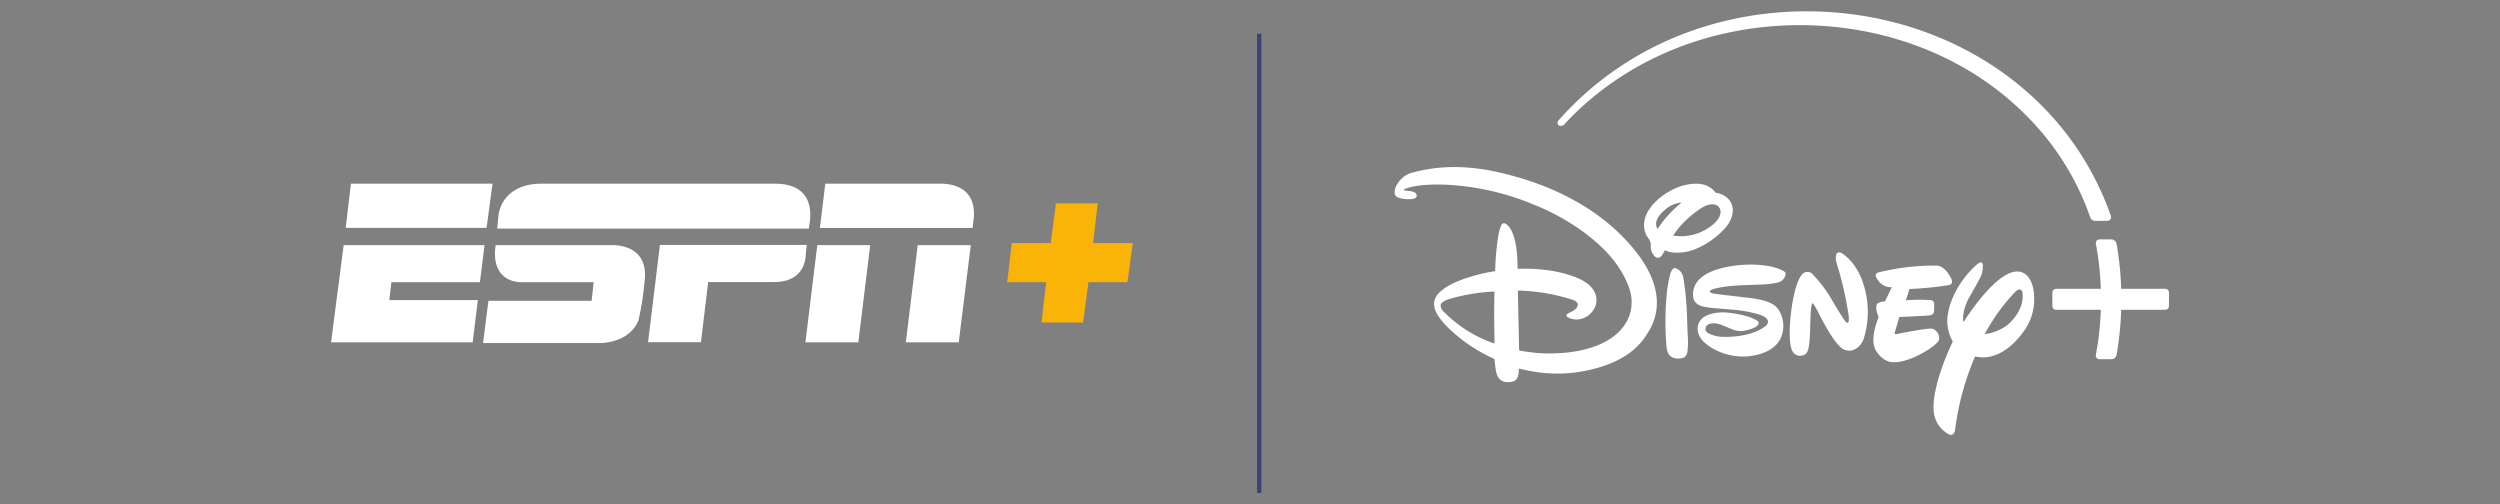 <svg xmlns="http://www.w3.org/2000/svg" xmlns:xlink="http://www.w3.org/1999/xlink" width="585" height="118" viewBox="0 0 585 118">
  <rect x="0" y="0" width="585" height="118" fill="#808080" stroke="none"/>
  <defs>
    <clipPath id="clip-path">
      <rect id="Rectangle_12010" data-name="Rectangle 12010" width="585" height="118" transform="translate(0 -36)" fill="#fff" stroke="#707070" stroke-width="1"/>
    </clipPath>
    <clipPath id="clip-path-2">
      <rect id="Rectangle_30762" data-name="Rectangle 30762" width="181.211" height="99.104" fill="none"/>
    </clipPath>
  </defs>
  <g id="ESPN-Plus" transform="translate(48.1 -120.373)">
    <g id="Mask_Group_868" data-name="Mask Group 868" transform="translate(-48.099 156.373)" clip-path="url(#clip-path)">
      <g id="Group_29960" data-name="Group 29960" transform="translate(77.466 -33.353)">
        <g id="ESPN-Plus-2" data-name="ESPN-Plus" transform="translate(0 40.333)">
          <g id="Group_30461" data-name="Group 30461" transform="translate(0 0)">
            <path id="Path_15865" data-name="Path 15865" d="M238.512,182.1H183.706c-5.559,0-9.294,2.953-9.9,7.426-.174,1.563-.3,3.083-.3,3.083h72.917s.174-1.086.3-2c.434-4.517-1.433-8.512-8.208-8.512" transform="translate(-134.631 -182.1)" fill="#fff"/>
            <path id="Path_15866" data-name="Path 15866" d="M291.931,215.143s-.174,1.39-.3,3.083c-.478,3.257-2.779,5.559-7.3,5.559H268.871l-1.694,14.071H254.8l2.779-22.757h34.352Z" transform="translate(-180.624 -200.769)" fill="#fff"/>
            <path id="Path_15867" data-name="Path 15867" d="M93.116,182.1h33.136l-1.39,10.336H91.9Z" transform="translate(-88.469 -182.1)" fill="#fff"/>
            <path id="Path_15868" data-name="Path 15868" d="M86.953,215.2,84,237.956h33.136l1.216-9.9H97.637l.478-4.169H118.83l1.086-8.686Z" transform="translate(-84 -200.825)" fill="#fff"/>
            <path id="Path_15869" data-name="Path 15869" d="M348.659,182.1h26.926c4.343,0,8.686,2,7.73,8.816a15.563,15.563,0,0,0-.174,1.563H347.4Z" transform="translate(-233.009 -182.1)" fill="#fff"/>
            <path id="Path_15870" data-name="Path 15870" d="M339.6,237.956h12.377l2.779-22.757H342.379Z" transform="translate(-228.597 -200.825)" fill="#fff"/>
            <path id="Path_15871" data-name="Path 15871" d="M393.7,237.956h12.377L408.9,215.2H396.479Z" transform="translate(-259.202 -200.825)" fill="#fff"/>
            <path id="Path_15872" data-name="Path 15872" d="M195.953,215.2h-27.1c-.912,5.863,2,8.686,6.21,8.686h16.72l-.478,4.343H167.159l-1.259,9.9h27.23c.912,0,6.948-.174,9.12-5.255a63.949,63.949,0,0,0,1.39-8.686c1.129-7.3-3.822-8.99-7.687-8.99" transform="translate(-130.332 -200.825)" fill="#fff"/>
          </g>
          <path id="Path_15873" data-name="Path 15873" d="M468.407,201.994l1.086-9.294h-9.771l-1.216,9.294h-9.12l-1.086,9.163h9.12l-1.086,9.424h9.728l1.259-9.424h9.12l1.259-9.163Z" transform="translate(-290.09 -188.097)" fill="#fab408"/>
        </g>
        <line id="Line_1749" data-name="Line 1749" y2="107.444" transform="translate(217.189 5.263)" fill="none" stroke="#3a4272" stroke-width="1"/>
        <g id="Group_32347" data-name="Group 32347" transform="translate(248.856)">
          <g id="Group_32344" data-name="Group 32344" clip-path="url(#clip-path-2)">
            <path id="Path_37219" data-name="Path 37219" d="M28.442,295.1c-5.5-1.557-14.3-3.627-23.925-1.06A5.706,5.706,0,0,0,.662,296.8a3.276,3.276,0,0,0-.6,2.382c.184.7,1.186.947,1.99,1.076.774.122,2.528.214,3-.35.247-.295.252-1.124-1.032-1.393-.474-.1-1.764-.145-1.863-.362,0,0,.044-.151.753-.37.313-.1,2.608-1.041,8.877-.839a60.526,60.526,0,0,1,20.855,4.7c6.739,2.654,14.312,7.453,18.754,13.166,1.68,2.161,3.766,5.713,4.04,8.7.665,7.263-6.428,13.393-20.83,12.9a41.41,41.41,0,0,1-5.453-.668l-.3-14.022a44.741,44.741,0,0,1,12.833,2.171c.573.189,1.15.564,1.2,1.121a1.489,1.489,0,0,1-.679,1.127c-.7.61-1.658.875-1.87,1.134a.442.442,0,0,0,.044.629,4.531,4.531,0,0,0,2.589.584,4.841,4.841,0,0,0,3.683-2.419c.91-1.371,1.428-4.858-3.412-7.083-6.256-2.876-14.433-2.335-14.433-2.335s-.042-1.9-.126-3.167c-.141-2.076-.715-6.156-2.607-7.333a.731.731,0,0,0-1.009.085,10.227,10.227,0,0,0-.807,2.779,61.552,61.552,0,0,0-.712,8.106.45.45,0,0,1-.073.068,39.336,39.336,0,0,0-8.96,2.478c-1.742.755-4.234,2.116-4.99,3.869-.975,2.261.74,4.737,3.632,7.477a37.776,37.776,0,0,0,8.74,6.029c.682.322,1.484.719,1.484.719s.173,1.62.313,2.556c.5,3.374,3.075,2.882,3.785,2.738,1.153-.235,1.374-1,1.534-1.89a6.436,6.436,0,0,0,.051-1.187s1.742.4,2.913.615a33.586,33.586,0,0,0,10.3.3c12.812-1.75,16.041-7.788,17.061-9.4,1.774-2.8,5.535-10.611-5.8-22.2-2.589-2.648-10.072-9.941-25.1-14.194M11.523,326.686a1.909,1.909,0,0,1-.715-1.629c.1-.606,1.291-1.141,1.891-1.318a44.822,44.822,0,0,1,10.678-1.79s-.046,2.074-.056,4.171c-.019,3.973.086,8.005.086,8.005a30.226,30.226,0,0,1-11.885-7.439" transform="translate(0 -256.381)" fill="#fff"/>
            <path id="Path_37220" data-name="Path 37220" d="M480.947,339.527a19.068,19.068,0,0,0,6.919-4.753c1.237-1.258,2.323-3.327,1.924-5.213a3.84,3.84,0,0,0-1.41-2.258,5.231,5.231,0,0,0-2.008-.952,2.2,2.2,0,0,1-.526-.117,1.5,1.5,0,0,1-.286-.327,5.14,5.14,0,0,0-2.093-1.411c-2.078-.72-4.852-.177-6.744.621a15.487,15.487,0,0,0-5.25,3.592c-3.68,3.946-2.064,7.07-1.737,7.653a6.934,6.934,0,0,1,.909,1.54,6.739,6.739,0,0,1,.02,1.07,3.168,3.168,0,0,0,1.01,2.237c.447.393,1.089.511,1.735-.469.216-.328.577-1,.577-1a6.481,6.481,0,0,0,2.564.561,11.575,11.575,0,0,0,4.394-.777m-8.681-4.767s-.126-.263-.206-.46c-.558-1.386.673-2.95,1.8-3.908a6.627,6.627,0,0,1,4.049-1.82s-.445.357-.815.68a26.082,26.082,0,0,0-4.825,5.507m4.789-.051a23.565,23.565,0,0,1,5.542-4.9c1.353-.807,2.521-1.029,3.394-.646a1.649,1.649,0,0,1,1,1.326c.231,1.945-2.013,3.571-3.514,4.446a11.431,11.431,0,0,1-7.55,1.36c-.016-.047.817-1.183,1.126-1.59" transform="translate(-410.722 -283.817)" fill="#fff"/>
            <path id="Path_37221" data-name="Path 37221" d="M1034.879,474.888c-4.342-3.014-11.347,6.541-14.429,11.279-.459-2.412,1.173-5.472,1.173-5.472s2.616-4.53,2.987-5.45.565-2.828.115-3.018c-.408-.188-1.112.421-1.112.421-5.876,5.273-6.7,11.123-6.7,11.123a9.548,9.548,0,0,0,1.047,6.911c-3.266,6.958-4.864,13.027-4.439,16.616a6.763,6.763,0,0,0,3.541,5.124c1.2.5,1.413-.942,1.413-.942a63.734,63.734,0,0,1,4.692-17.289c6.124,1.407,10.733-4.555,12.365-7.4a13.039,13.039,0,0,0,1.476-6.142c0-2.447-.673-4.717-2.131-5.76m-3.992,11.832a11.183,11.183,0,0,1-5.444,2.247,44.829,44.829,0,0,1,6.74-9.489c1.842-2.074,2.084-.191,2.084-.191.429,3.662-2.236,6.416-3.38,7.432" transform="translate(-887.328 -413.426)" fill="#fff"/>
            <path id="Path_37222" data-name="Path 37222" d="M915.724,495.3a2.343,2.343,0,0,0-1.64-2.565c-.856-.177-7.428,1.056-8.214,1.267-.846.227-.468-.568-.468-.568L906.418,490s6.273-.241,7.187-.394c.844-.152.895-.747.895-.747a15.36,15.36,0,0,0,.078-1.9c-.093-.984-.879-.892-.879-.892a37.331,37.331,0,0,0-5.76.032l.841-2.637a82.108,82.108,0,0,0,9.21-.91c1.3-.307.537-1.587.537-1.587-1.582-3.164-3.405-2.986-3.405-2.986a54.577,54.577,0,0,0-13.706,1.628c-.778.353-.694.939.321,2.218a3.729,3.729,0,0,0,2.921,1.221l-1.608,3.326a3.078,3.078,0,0,0-1.763.5c-.757.808.287,3.195.287,3.195s-2.278,5.111-.626,7.81c1.775,2.834,3.874,2.7,3.874,2.7,3.995.291,10.554-3.891,10.9-5.273" transform="translate(-788.294 -418.479)" fill="#fff"/>
            <path id="Path_37223" data-name="Path 37223" d="M755.071,453.415s-.93-.435-1.165.492a3.681,3.681,0,0,0,.114,1.9,81.952,81.952,0,0,1,2.839,12.486s.107,1.365-.158,1.44c-.185.141-.392-.054-.392-.054-.266.009-2.8-4.245-2.8-4.245l-.493-.833a30.808,30.808,0,0,0-4.483-6.038,1.633,1.633,0,0,0-2.677.015c-1.267,1.414-2.258,5.955-2.657,10.224-.34,4.26-.08,6.685.541,7.707a2.033,2.033,0,0,0,3.091.5c1.15-.884.934-6.5,1.115-9.386s.459-2.378.459-2.378c.254-.068,1.571,2.58,1.571,2.58s3.47,7.1,5.649,8.155c2.207,1.049,3.984-.64,4.656-2.222a21.1,21.1,0,0,0,.115-12.7c-1.74-5.838-5.326-7.641-5.326-7.641" transform="translate(-650.574 -396.897)" fill="#fff"/>
            <path id="Path_37224" data-name="Path 37224" d="M514.373,494.334a66.635,66.635,0,0,0-.863-9.145,2.8,2.8,0,0,0-1.575-2.206,1.994,1.994,0,0,0-.319-.093c-.594-.115-.934.7-1.094,1.11a26.991,26.991,0,0,0-.9,4.979,68.687,68.687,0,0,0-.034,12.442c.2,1.375.651,2.268,2.041,2.556a3.461,3.461,0,0,0,2.042-.194,1.878,1.878,0,0,0,.761-1.133,17.256,17.256,0,0,0,.1-3.985c-.061-1.44-.1-2.875-.163-4.331" transform="translate(-445.929 -422.783)" fill="#fff"/>
            <path id="Path_37225" data-name="Path 37225" d="M582.114,477.678c-3-1.595-7.936-1.6-10.99-1.218-3.155.391-7.378,1.375-9.181,3.967a4.916,4.916,0,0,0-.775,3.748,2.534,2.534,0,0,0,1.394,1.585c1.278.666,5.542.808,7.442,1.012a29.876,29.876,0,0,1,6.907,1.269s1.722.6,1.71,1.583a1.509,1.509,0,0,1-.736,1.135c-2.7,1.912-6.406,2.455-9.7,2.4a7.758,7.758,0,0,1-3.174-.678c-.483-.212-1.11-.6-1.026-1.257.135-1.056,1.343-1.317,2.3-1.226a7.245,7.245,0,0,1,1.76.483c2.115.835,3.081,1.538,4.942,1.255.695-.105,3.1-.627,3.425-1.619a.694.694,0,0,0-.213-.683,10.789,10.789,0,0,0-2.095-.966,23.941,23.941,0,0,0-5.6-1.023c-1.959-.069-4.653.331-5.771,1.957-1.007,1.466-1.234,4.417,3.764,6.9a14.328,14.328,0,0,0,7.734,1.382c1.484-.17,5.757-.836,7.371-4.234a7,7,0,0,0-.151-6c-.614-1.144-1.367-2.666-6.942-3.368-.89-.112-7.45-.871-8.052-.966-.333-.052-1.87-.235-1.331-.821a2.38,2.38,0,0,1,.888-.371c3.444-.94,7.815-.833,11.43-1.037a19.214,19.214,0,0,0,3.533-.443,2.407,2.407,0,0,0,1.74-1.792c.1-.494-.139-.726-.6-.973" transform="translate(-491.232 -416.981)" fill="#fff"/>
            <path id="Path_37226" data-name="Path 37226" d="M1263.265,440.451H1252.96a75.12,75.12,0,0,0-1.078-10.538,1.239,1.239,0,0,0-1.22-1.026h-2.777a.869.869,0,0,0-.852,1.03,69.9,69.9,0,0,1,1.156,10.534h-10.47a.869.869,0,0,0-.867.871v3.16a.869.869,0,0,0,.867.871h10.47a69.9,69.9,0,0,1-1.156,10.534.869.869,0,0,0,.852,1.03h2.777a1.239,1.239,0,0,0,1.22-1.027,75.115,75.115,0,0,0,1.078-10.537h10.305a.869.869,0,0,0,.867-.871v-3.16a.869.869,0,0,0-.867-.871" transform="translate(-1082.921 -375.511)" fill="#fff"/>
            <path id="Path_37227" data-name="Path 37227" d="M306.819,26.7a1.108,1.108,0,0,0,1.39-.366A68.894,68.894,0,0,1,320.015,16.2c28.9-19.737,71.319-16.868,96.14,8.144a62.585,62.585,0,0,1,15,23.844,1.241,1.241,0,0,0,1.173.845h2.85A.87.87,0,0,0,436,47.89a68.557,68.557,0,0,0-17.761-27.353C392.181-4,349.977-6.732,320.568,13.333A73.771,73.771,0,0,0,306.777,25.5a.781.781,0,0,0,.042,1.2" transform="translate(-268.373 0)" fill="#fff"/>
          </g>
        </g>
      </g>
    </g>
  </g>
</svg>
